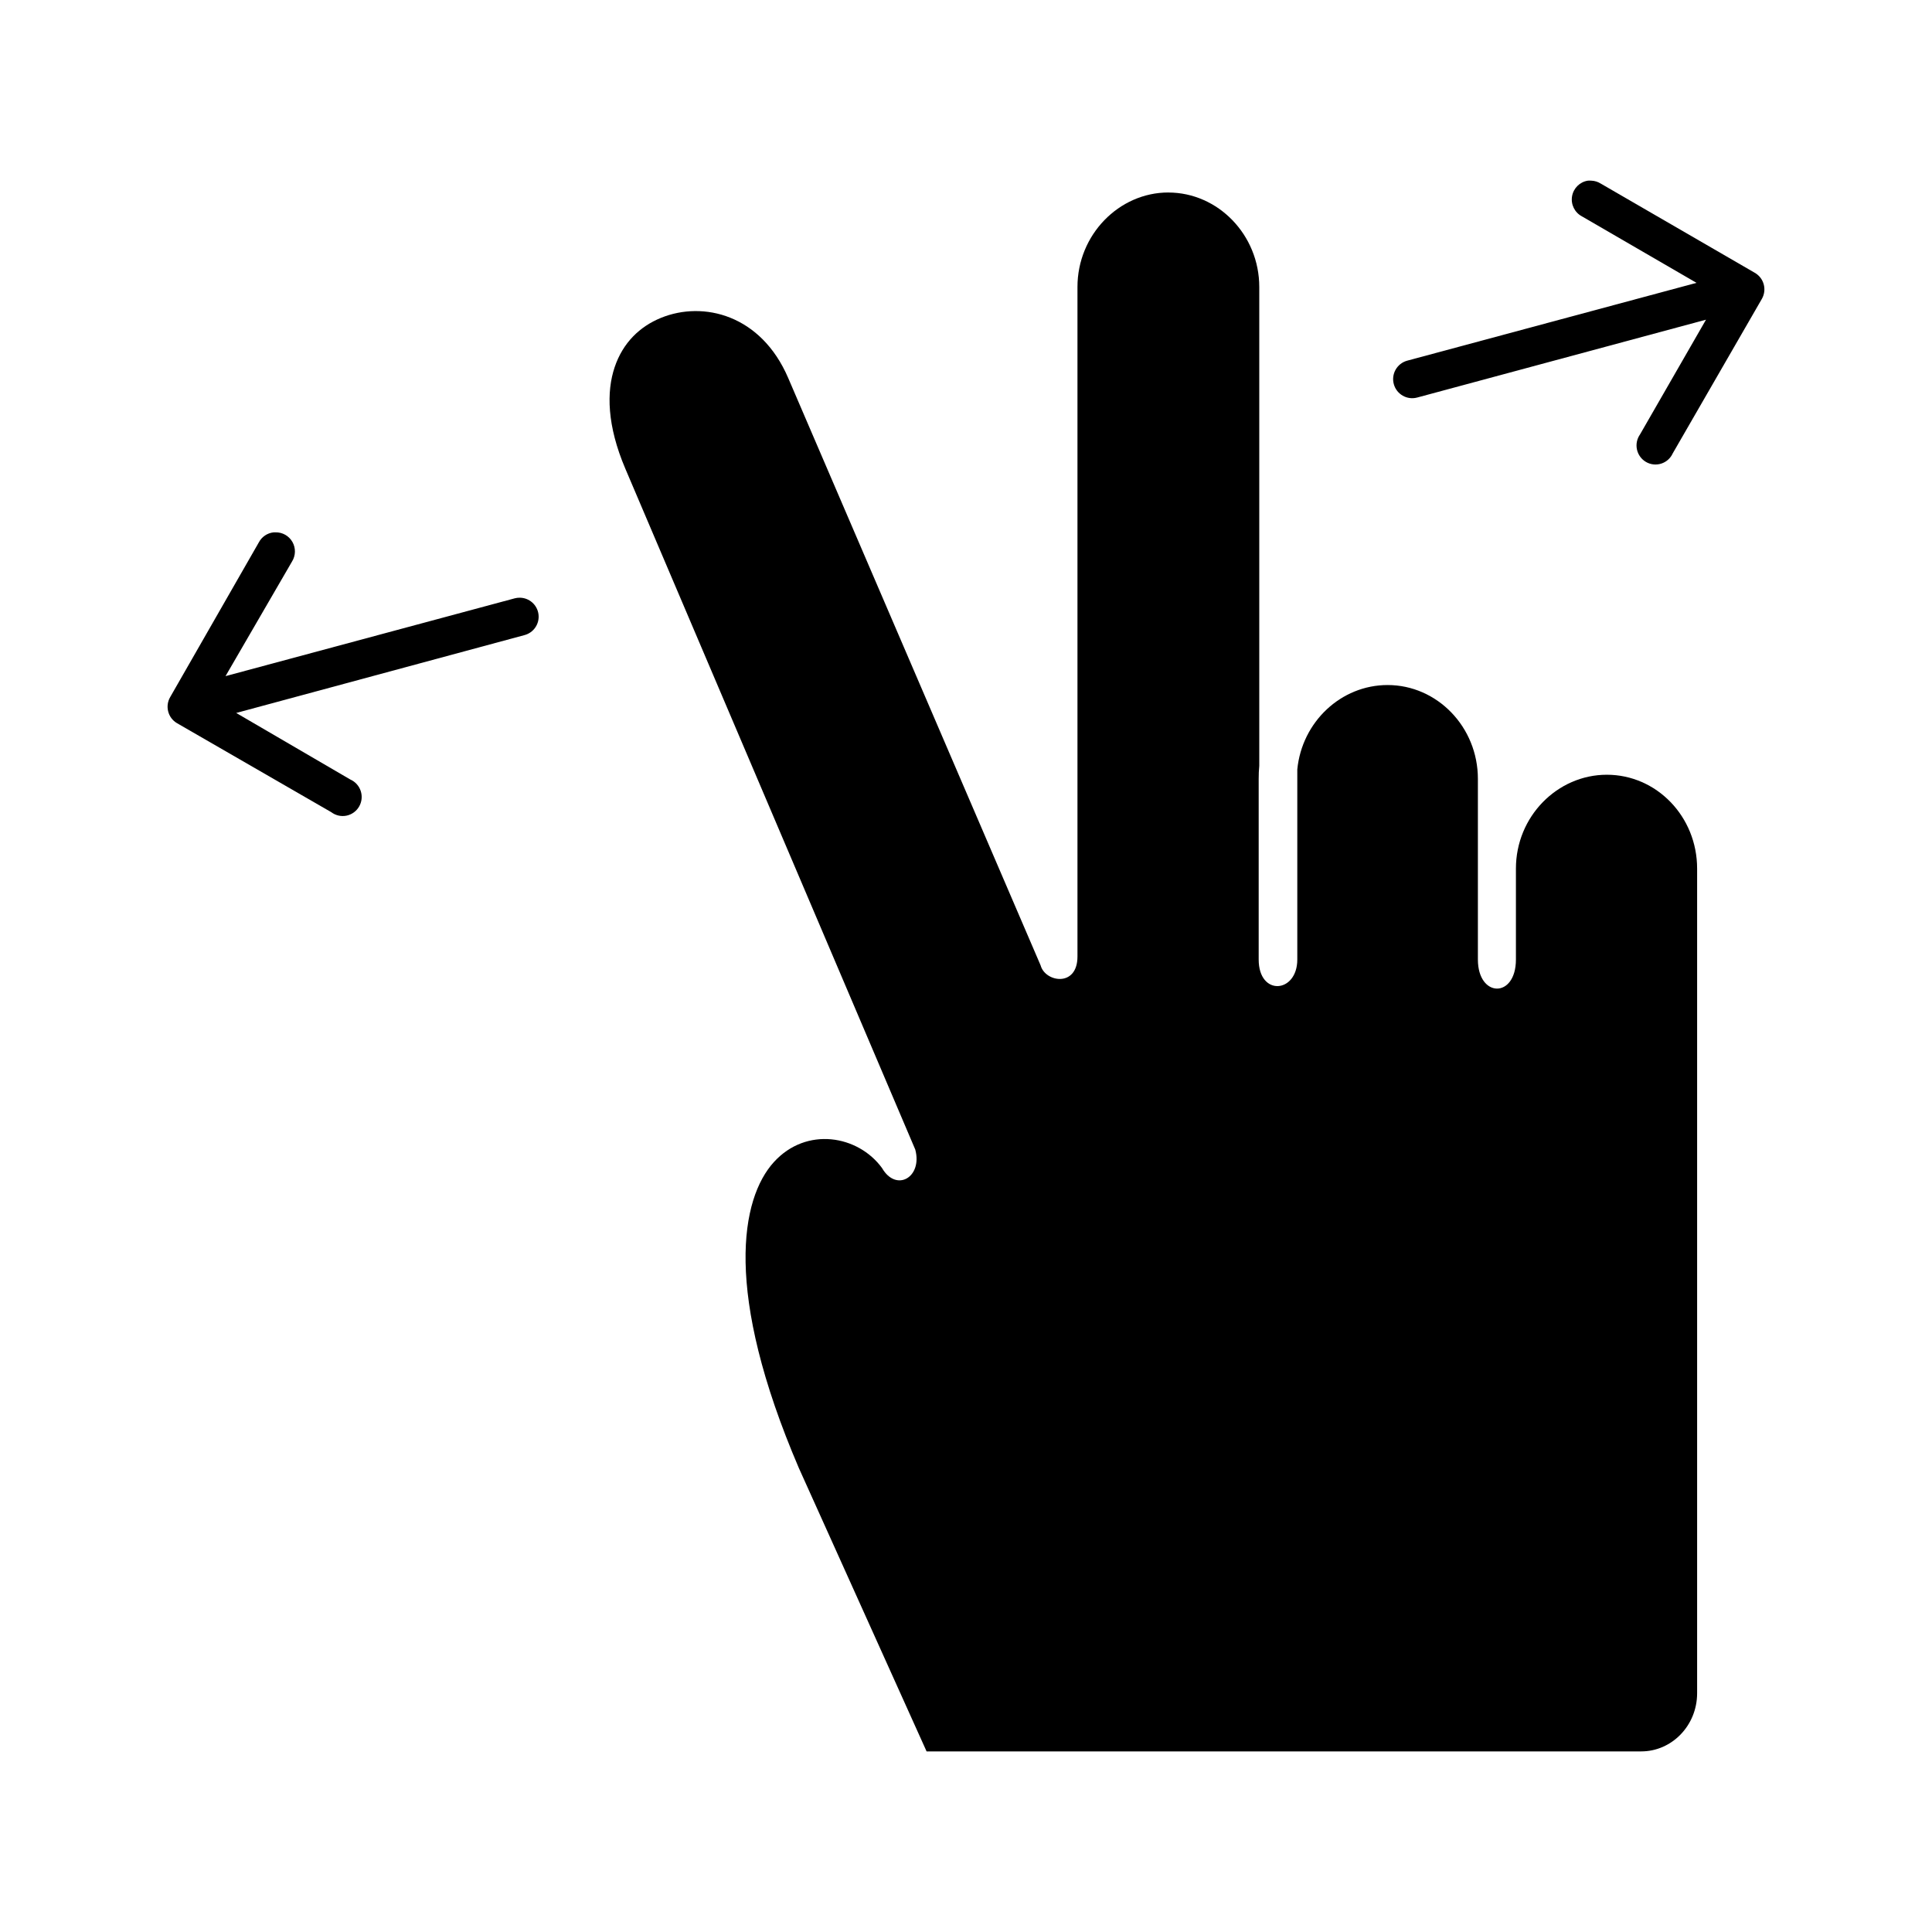 <?xml version="1.0" encoding="UTF-8"?>
<!-- Uploaded to: SVG Repo, www.svgrepo.com, Generator: SVG Repo Mixer Tools -->
<svg fill="#000000" width="800px" height="800px" version="1.1" viewBox="144 144 512 512" xmlns="http://www.w3.org/2000/svg">
 <g fill-rule="evenodd">
  <path d="m453.63 195.02c13.16 0 24.09 11.227 24.09 25.031v126.9c-0.117 1.168-0.156 2.266-0.156 3.465v47.863c0 9.82 10.234 8.961 10.234 0v-50.383c1.242-12.598 11.594-22.355 23.93-22.355 13.102 0 23.93 11.07 23.93 24.875v47.863c0 10.168 10.078 10.387 10.078 0v-24.09c0-13.805 10.977-24.875 24.09-24.875 13.172 0 23.93 11.059 23.93 24.875v17.477c-0.004 0.105-0.004 0.211 0 0.312v6.297 0.473 193.96c0 8.629-6.75 15.43-14.801 15.43h-189.4l-33.852-75.098c-20.043-46.762-15.383-71.434-6.613-81.082 8.621-9.484 22.309-7.113 28.652 1.574 3.762 6.516 10.785 2.469 8.816-4.883l-76.832-180.43c-4.875-11.438-5.027-20.422-2.832-26.922s6.676-10.785 12.281-13.066c11.207-4.566 26.492-0.832 33.691 15.902l66.914 155.71c1.191 4.441 9.762 5.902 9.762-2.363v-177.44c0-13.805 10.988-25.031 24.09-25.031z"/>
  <path d="m564.78 191.88c-2.137 0.34-3.812 2.012-4.172 4.156-0.355 2.141 0.688 4.269 2.598 5.289l30.387 17.633-76.672 20.625h-0.004c-2.695 0.742-4.281 3.523-3.543 6.219 0.738 2.699 3.523 4.285 6.219 3.543l76.516-20.625-17.477 30.387h0.004c-0.828 1.16-1.129 2.613-0.828 4.004 0.297 1.395 1.168 2.594 2.394 3.309 1.227 0.715 2.695 0.875 4.047 0.441 1.352-0.434 2.457-1.418 3.043-2.715l23.617-40.934c0.672-1.168 0.848-2.559 0.496-3.859-0.355-1.305-1.215-2.406-2.387-3.07l-40.777-23.617v0.004c-0.754-0.484-1.621-0.758-2.516-0.789-0.316-0.027-0.633-0.027-0.945 0z"/>
  <path d="m216.52 285.08c-1.676 0.172-3.156 1.176-3.938 2.676l-23.457 40.934c-1.426 2.394-0.652 5.496 1.73 6.926l40.934 23.617c1.145 0.871 2.609 1.207 4.016 0.926 1.41-0.285 2.629-1.16 3.356-2.406 0.727-1.246 0.887-2.742 0.438-4.117-0.445-1.371-1.453-2.484-2.769-3.062l-30.23-17.633 76.359-20.625c2.461-0.629 4.066-2.996 3.746-5.516-0.32-2.519-2.465-4.406-5.004-4.402-0.426 0-0.848 0.051-1.262 0.156l-76.672 20.625 17.633-30.387c0.977-1.578 1.012-3.566 0.09-5.18-0.922-1.613-2.648-2.586-4.496-2.535-0.16-0.004-0.316-0.004-0.473 0z"/>
 </g>
</svg>
